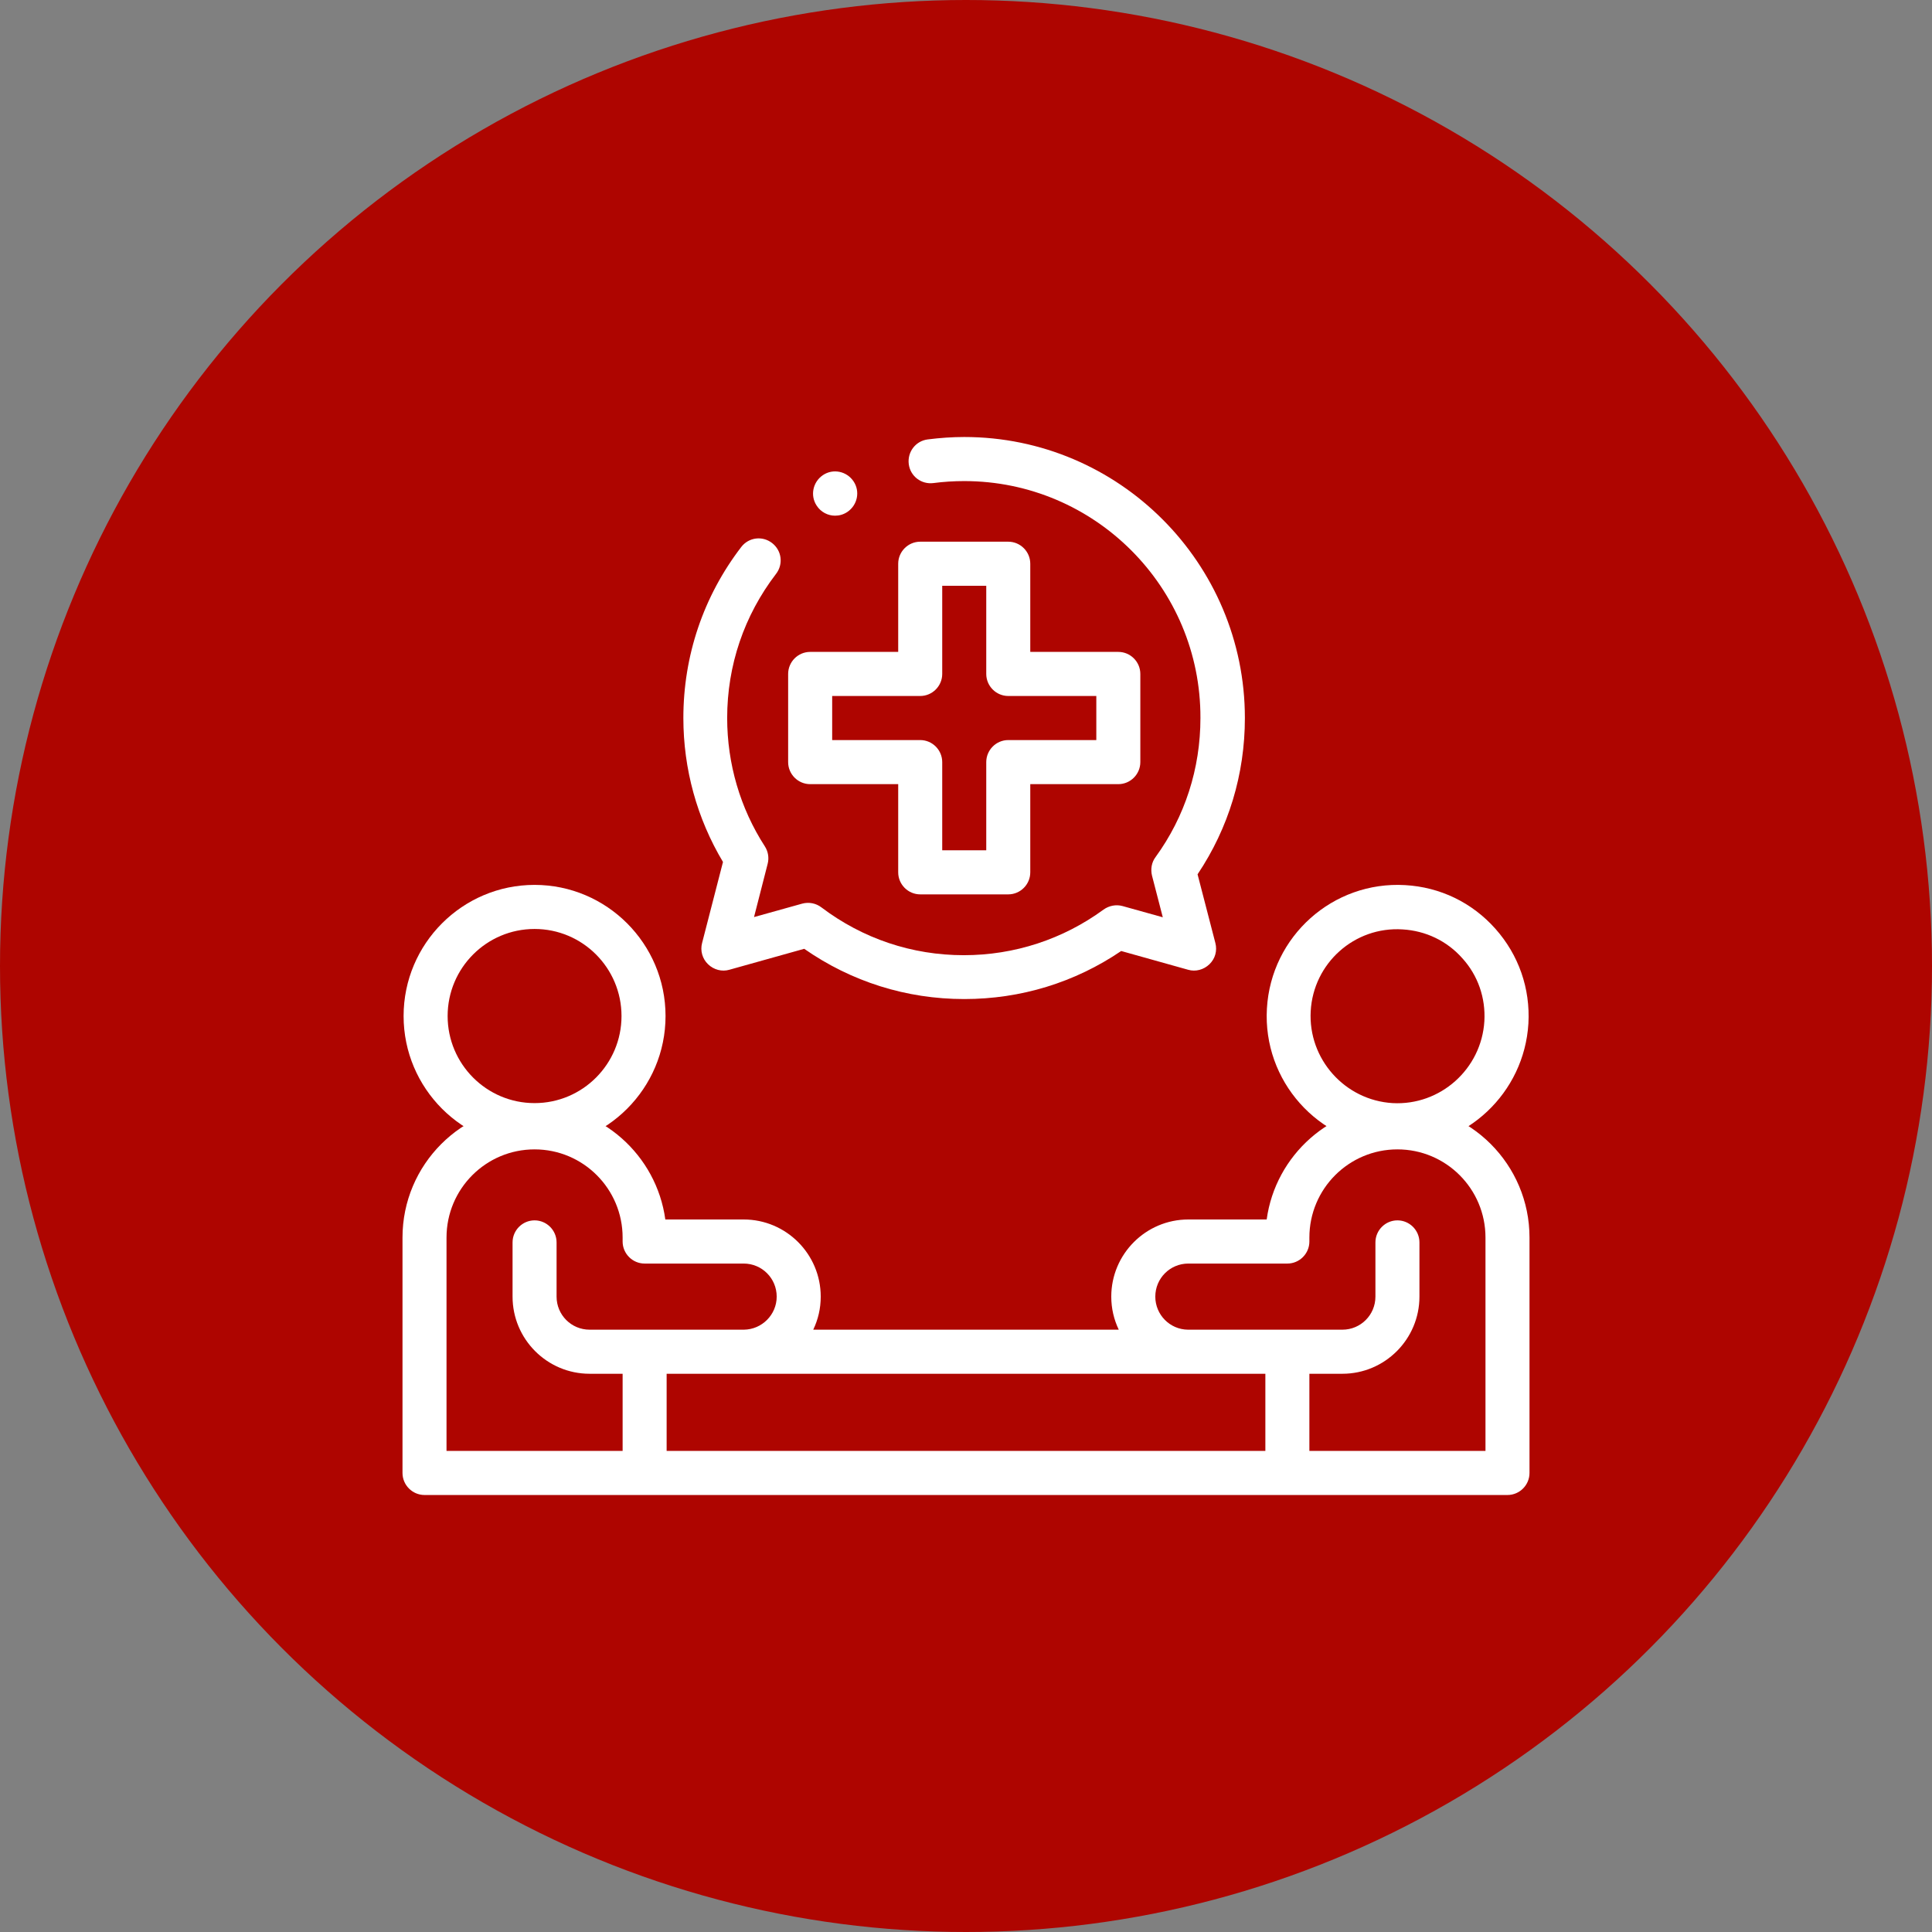 <svg width="120" height="120" viewBox="0 0 120 120" fill="none" xmlns="http://www.w3.org/2000/svg">
<rect x="0" y="0" width="120" height="120" fill="#808080" stroke="none"/>
<circle cx="60" cy="60" r="60" fill="#AE0500"/>
<path d="M33.203 71.254C28.719 71.254 25.068 67.598 25.068 63.108C25.068 58.617 28.719 54.962 33.203 54.962C37.688 54.962 41.338 58.617 41.338 63.108C41.338 67.598 37.688 71.254 33.203 71.254ZM33.203 57.7C30.223 57.7 27.803 60.123 27.803 63.108C27.803 66.092 30.223 68.516 33.203 68.516C36.184 68.516 38.603 66.092 38.603 63.108C38.603 60.123 36.184 57.7 33.203 57.7Z" fill="white"/>
<path d="M93.633 92.857H26.367C25.615 92.857 25 92.241 25 91.488V76.867C25 72.335 28.678 68.652 33.203 68.652C37.346 68.652 40.777 71.746 41.324 75.744H46.191C48.83 75.744 50.977 77.893 50.977 80.536C50.977 81.275 50.812 81.96 50.512 82.589H69.488C69.188 81.96 69.023 81.275 69.023 80.536C69.023 77.893 71.17 75.744 73.809 75.744H78.676C79.223 71.746 82.654 68.652 86.797 68.652C91.322 68.652 95 72.335 95 76.867V91.488C95 92.241 94.385 92.857 93.633 92.857ZM27.734 90.119H92.266V76.867C92.266 73.841 89.818 71.39 86.797 71.39C83.775 71.39 81.328 73.841 81.328 76.867V77.113C81.328 77.866 80.713 78.482 79.961 78.482H73.809C72.674 78.482 71.758 79.399 71.758 80.536C71.758 81.658 72.66 82.576 73.781 82.589C73.781 82.589 73.781 82.589 73.795 82.589H83.379C84.514 82.589 85.43 81.672 85.43 80.536V77.168C85.43 76.415 86.045 75.799 86.797 75.799C87.549 75.799 88.164 76.415 88.164 77.168V80.536C88.164 83.178 86.018 85.327 83.379 85.327H36.621C33.982 85.327 31.836 83.178 31.836 80.536V77.168C31.836 76.415 32.451 75.799 33.203 75.799C33.955 75.799 34.57 76.415 34.57 77.168V80.536C34.57 81.672 35.486 82.589 36.621 82.589H46.191C46.191 82.589 46.191 82.589 46.205 82.589C47.326 82.576 48.242 81.658 48.242 80.536C48.242 79.399 47.326 78.482 46.191 78.482H40.039C39.287 78.482 38.672 77.866 38.672 77.113V76.867C38.672 73.841 36.225 71.39 33.203 71.39C30.182 71.39 27.734 73.841 27.734 76.867V90.119Z" fill="white"/>
<path d="M86.811 71.254C86.66 71.254 86.496 71.254 86.346 71.24C81.862 70.98 78.43 67.133 78.69 62.642C78.949 58.152 82.791 54.715 87.275 54.976C89.449 55.099 91.432 56.057 92.881 57.686C94.33 59.316 95.055 61.397 94.932 63.573C94.672 67.899 91.076 71.254 86.811 71.254ZM81.41 62.807C81.246 65.777 83.529 68.338 86.496 68.516C89.463 68.68 92.02 66.394 92.197 63.423C92.279 61.985 91.801 60.589 90.83 59.521C89.873 58.439 88.547 57.81 87.112 57.727C84.131 57.536 81.574 59.822 81.41 62.807Z" fill="white"/>
<path d="M59.891 62.053C56.295 62.053 52.877 60.972 49.951 58.932L45.303 60.233C44.838 60.37 44.332 60.233 43.977 59.89C43.621 59.548 43.484 59.042 43.607 58.576L44.906 53.538C43.293 50.841 42.445 47.761 42.445 44.598C42.445 40.724 43.69 37.041 46.041 33.974C46.506 33.372 47.353 33.263 47.955 33.728C48.557 34.193 48.666 35.042 48.201 35.645C46.219 38.232 45.166 41.326 45.166 44.598C45.166 47.432 45.973 50.198 47.504 52.566C47.709 52.881 47.777 53.278 47.682 53.648L46.834 56.961L49.828 56.126C50.238 56.016 50.676 56.098 51.018 56.358C53.588 58.302 56.65 59.329 59.863 59.329C63.008 59.329 66.016 58.343 68.545 56.495C68.887 56.249 69.324 56.167 69.721 56.276L72.223 56.974L71.553 54.387C71.457 53.99 71.525 53.565 71.772 53.237C73.603 50.718 74.561 47.733 74.561 44.598C74.588 36.48 67.998 29.881 59.891 29.881C59.248 29.881 58.605 29.922 57.977 30.004C57.225 30.1 56.541 29.58 56.445 28.827C56.35 28.074 56.869 27.389 57.621 27.293C58.373 27.198 59.139 27.143 59.891 27.143C69.502 27.143 77.322 34.974 77.322 44.598C77.322 48.089 76.311 51.43 74.383 54.305L75.49 58.576C75.613 59.055 75.477 59.548 75.121 59.89C74.766 60.233 74.26 60.37 73.795 60.233L69.639 59.069C66.754 61.027 63.404 62.053 59.891 62.053Z" fill="white"/>
<path d="M79.961 92.173C79.209 92.173 78.594 91.557 78.594 90.804V84.643C78.594 83.89 79.209 83.274 79.961 83.274C80.713 83.274 81.328 83.89 81.328 84.643V90.804C81.328 91.557 80.713 92.173 79.961 92.173ZM40.039 92.173C39.287 92.173 38.672 91.557 38.672 90.804V84.643C38.672 83.89 39.287 83.274 40.039 83.274C40.791 83.274 41.406 83.89 41.406 84.643V90.804C41.406 91.557 40.791 92.173 40.039 92.173ZM62.625 55.551H57.156C56.404 55.551 55.789 54.935 55.789 54.182V48.705H50.32C49.568 48.705 48.953 48.089 48.953 47.336V41.86C48.953 41.107 49.568 40.491 50.32 40.491H55.789V35.015C55.789 34.262 56.404 33.646 57.156 33.646H62.625C63.377 33.646 63.992 34.262 63.992 35.015V40.491H69.461C70.213 40.491 70.828 41.107 70.828 41.86V47.336C70.828 48.089 70.213 48.705 69.461 48.705H63.992V54.182C63.992 54.935 63.377 55.551 62.625 55.551ZM58.523 52.812H61.258V47.336C61.258 46.583 61.873 45.967 62.625 45.967H68.094V43.229H62.625C61.873 43.229 61.258 42.613 61.258 41.86V36.384H58.523V41.86C58.523 42.613 57.908 43.229 57.156 43.229H51.688V45.967H57.156C57.908 45.967 58.523 46.583 58.523 47.336V52.812ZM51.865 32.03C51.428 32.03 50.99 31.811 50.73 31.414C50.307 30.785 50.484 29.936 51.113 29.511C51.742 29.087 52.59 29.265 53.014 29.895C53.438 30.524 53.26 31.373 52.631 31.798C52.385 31.962 52.125 32.03 51.865 32.03Z" fill="white"/>
</svg>
